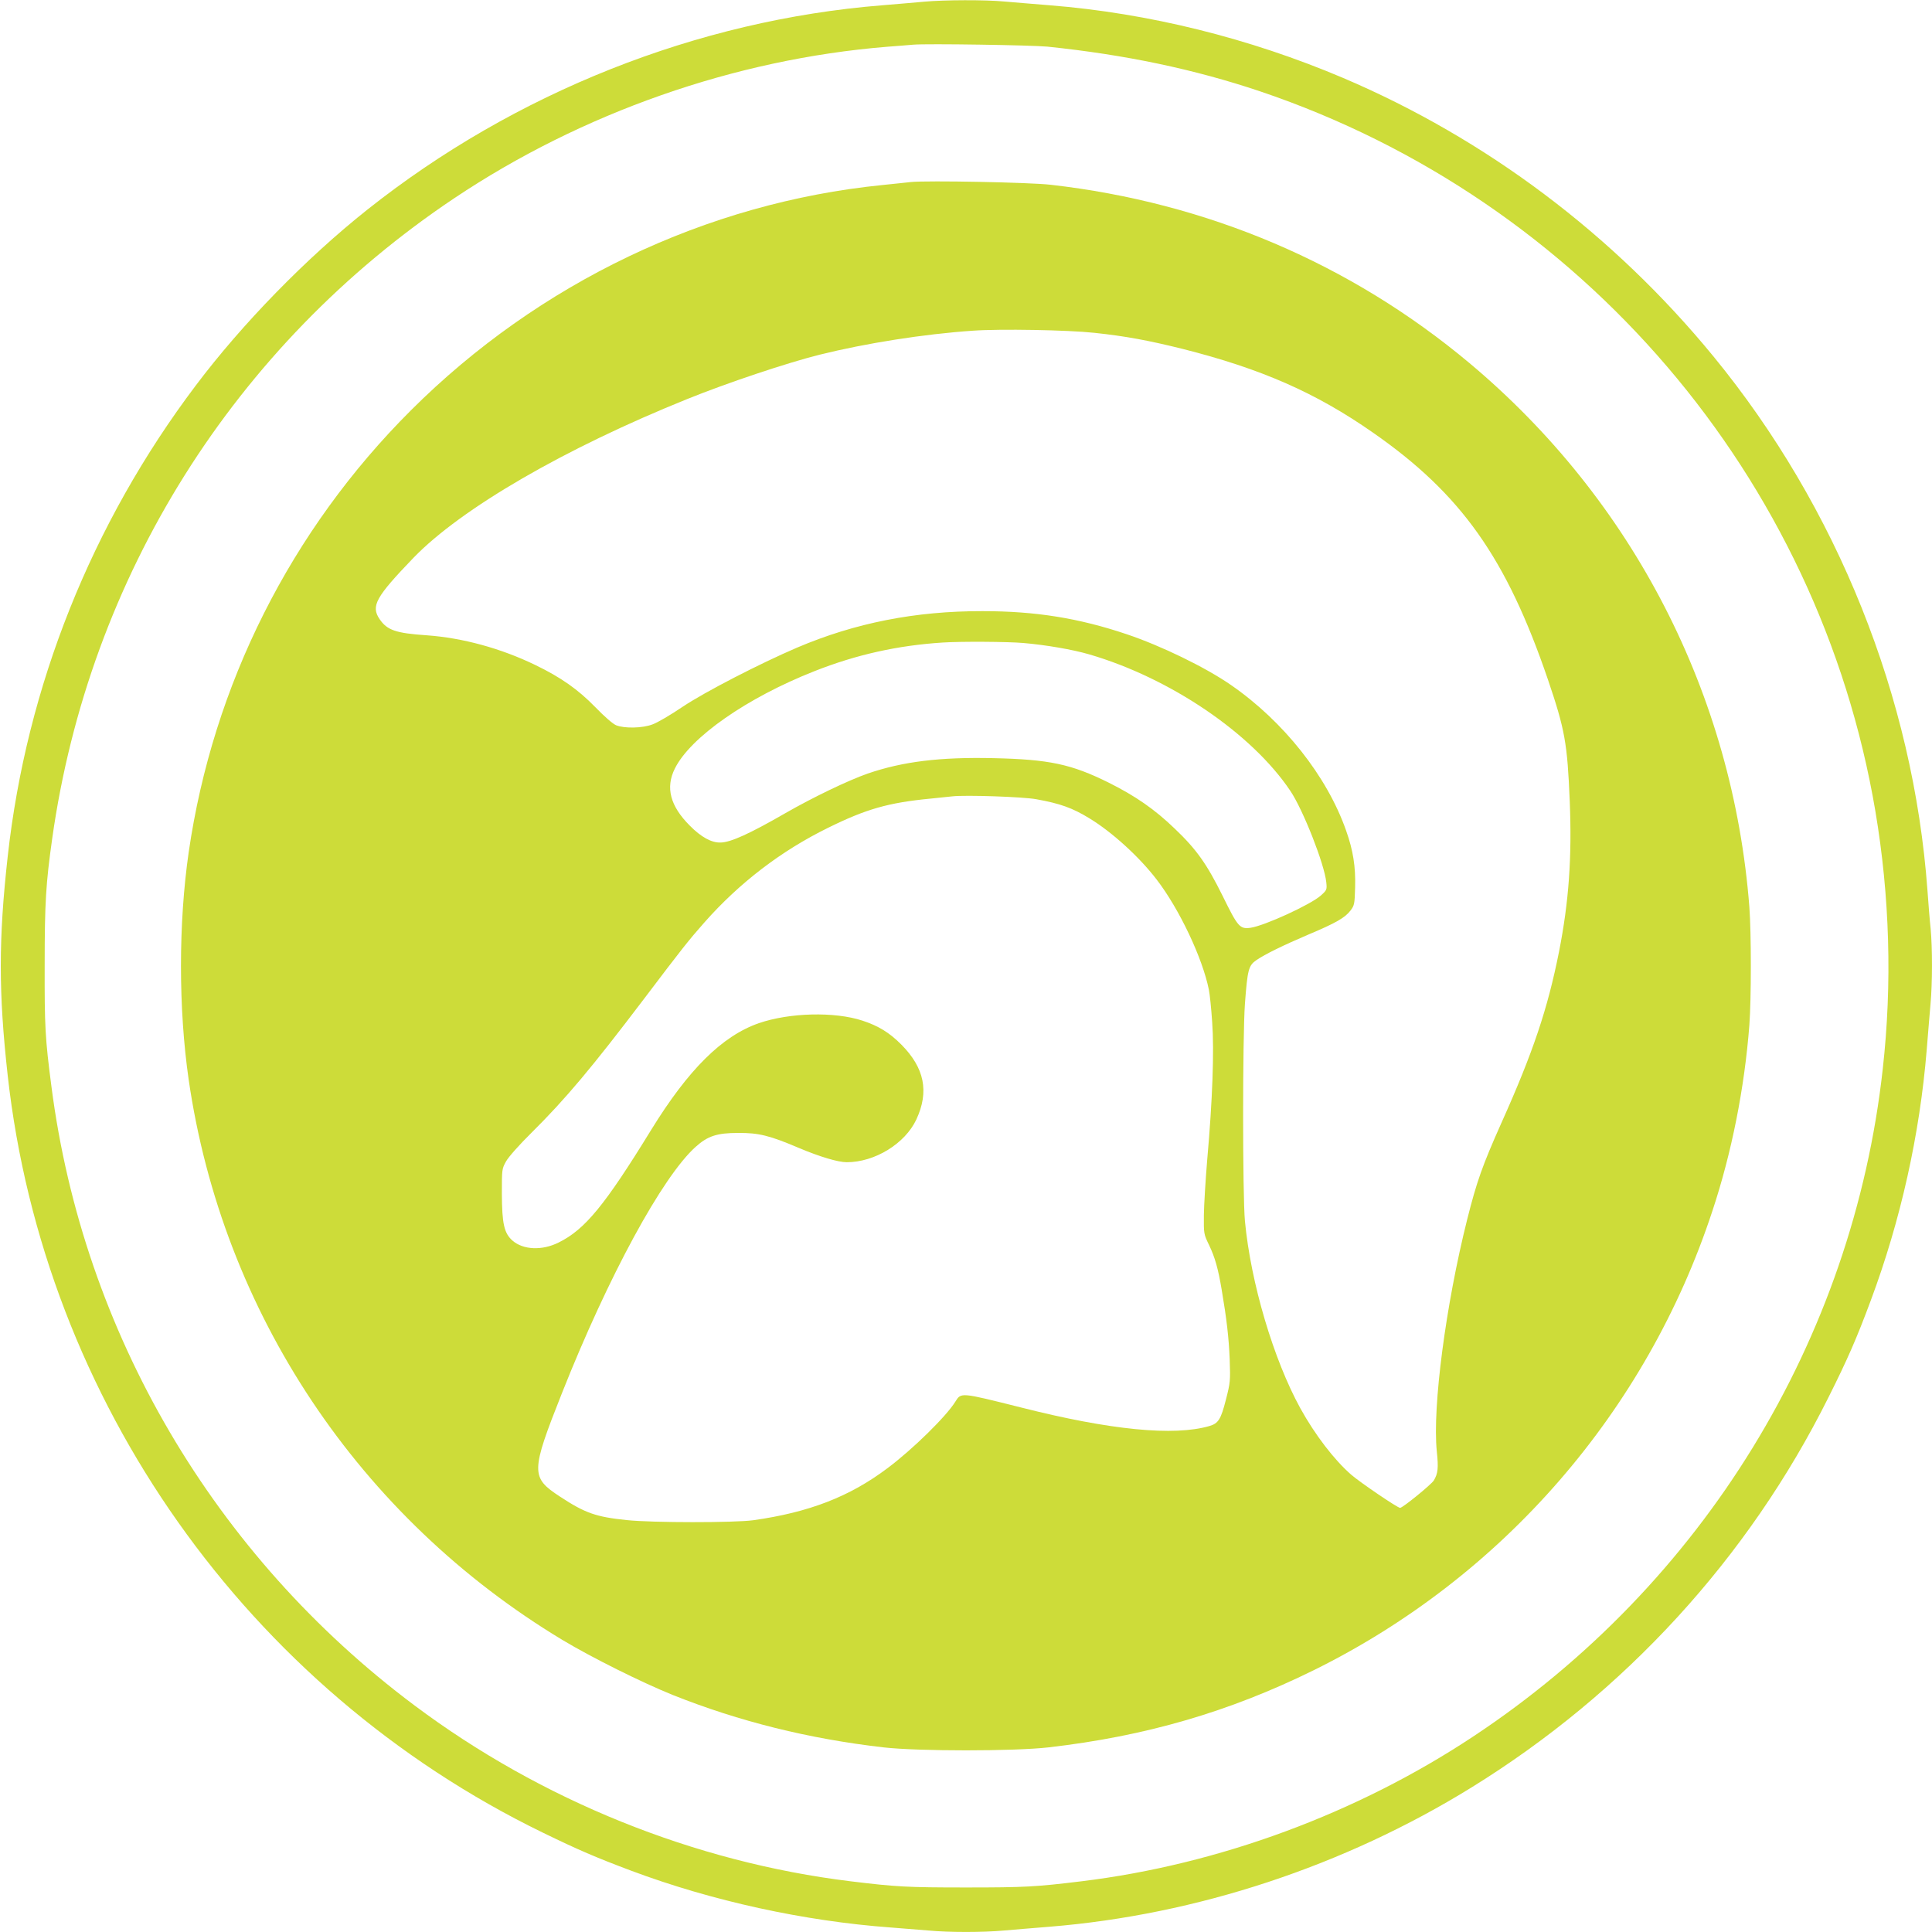 <?xml version="1.0" standalone="no"?>
<!DOCTYPE svg PUBLIC "-//W3C//DTD SVG 20010904//EN"
 "http://www.w3.org/TR/2001/REC-SVG-20010904/DTD/svg10.dtd">
<svg version="1.0" xmlns="http://www.w3.org/2000/svg"
 width="1280pt" height="1280pt" viewBox="0 0 1280 1280"
 preserveAspectRatio="xMidYMid meet">
<g transform="translate(0,1280) scale(0.1,-0.1)"
fill="#cddc39" stroke="none">
<path d="M6125 12789 c-49 -5 -175 -15 -280 -24 -1225 -98 -2433 -578 -3410
-1353 -407 -323 -831 -758 -1138 -1166 -691 -916 -1121 -1993 -1246 -3121 -61
-549 -61 -901 0 -1450 240 -2155 1588 -4064 3544 -5016 236 -115 353 -165 587
-253 537 -201 1147 -334 1718 -376 80 -6 192 -15 250 -20 135 -13 363 -13 504
0 61 5 197 17 301 25 973 79 1951 402 2793 922 1017 628 1835 1521 2365 2583
127 253 188 393 281 643 199 533 325 1101 371 1662 8 105 20 240 25 301 13
140 13 374 1 501 -6 54 -15 168 -21 253 -93 1278 -597 2538 -1419 3540 -661
806 -1505 1440 -2451 1843 -624 265 -1291 430 -1945 482 -104 8 -240 20 -301
25 -127 12 -398 11 -529 -1z m815 -298 c518 -54 970 -149 1408 -296 2133 -720
3703 -2557 4077 -4770 95 -563 112 -1142 49 -1705 -198 -1797 -1192 -3418
-2714 -4425 -768 -509 -1685 -848 -2595 -959 -303 -37 -377 -41 -765 -41 -388
0 -462 4 -765 41 -1032 126 -2049 536 -2890 1166 -1327 993 -2194 2471 -2404
4098 -42 321 -46 398 -45 810 0 411 8 538 50 835 245 1736 1207 3267 2664
4242 846 566 1859 921 2865 1003 72 5 150 12 175 14 91 8 788 -3 890 -13z"/>
<path d="M6035 11594 c-22 -3 -107 -11 -190 -20 -1164 -117 -2276 -648 -3122
-1492 -797 -795 -1312 -1820 -1473 -2929 -68 -471 -68 -1035 0 -1506 224
-1543 1130 -2901 2476 -3712 193 -116 524 -281 732 -365 439 -175 900 -290
1397 -347 230 -26 860 -26 1090 0 644 74 1198 235 1760 512 1251 618 2204
1715 2640 3042 128 386 213 815 245 1232 13 174 13 608 0 782 -109 1408 -771
2696 -1855 3604 -786 658 -1736 1063 -2775 1181 -138 16 -817 29 -925 18z
m1215 -999 c207 -22 357 -50 583 -106 523 -132 885 -291 1263 -555 585 -407
884 -830 1159 -1635 113 -333 129 -421 145 -808 15 -372 -6 -666 -71 -996 -75
-377 -171 -665 -382 -1135 -127 -285 -163 -387 -227 -641 -142 -567 -230
-1240 -201 -1533 12 -112 8 -149 -20 -195 -17 -27 -206 -181 -223 -181 -17 0
-264 168 -323 219 -112 97 -241 265 -338 441 -177 322 -328 829 -367 1240 -16
170 -16 1220 0 1440 17 227 24 253 76 289 57 39 175 97 346 170 181 76 241
111 277 158 26 34 28 43 31 154 4 136 -13 245 -60 377 -126 359 -414 723 -763
964 -169 117 -461 259 -690 336 -318 107 -604 153 -955 153 -445 1 -845 -78
-1230 -242 -245 -105 -610 -293 -758 -392 -78 -53 -167 -105 -198 -116 -67
-26 -187 -28 -242 -6 -22 9 -78 58 -138 120 -115 118 -229 198 -399 280 -228
110 -480 179 -718 196 -206 14 -262 34 -312 107 -59 87 -26 146 224 406 316
327 1002 725 1816 1053 262 106 659 239 875 293 306 76 691 137 1015 159 180
13 630 5 805 -14z m-470 -2055 c150 -13 325 -43 435 -75 536 -156 1078 -523
1334 -905 85 -127 225 -483 238 -605 5 -49 4 -52 -36 -88 -67 -60 -374 -201
-467 -214 -70 -9 -83 6 -183 210 -105 212 -173 309 -318 447 -134 129 -260
216 -438 305 -246 122 -393 154 -763 162 -353 8 -600 -22 -833 -102 -129 -45
-362 -157 -545 -262 -238 -137 -363 -194 -430 -195 -60 -2 -129 36 -204 112
-130 130 -162 252 -99 378 103 208 478 469 924 645 278 110 553 171 850 190
121 8 430 6 535 -3z m85 -1035 c160 -29 239 -57 355 -128 149 -91 328 -254
443 -404 150 -195 304 -520 346 -730 6 -28 16 -125 22 -215 14 -189 2 -519
-33 -913 -11 -132 -21 -296 -22 -365 -1 -124 -1 -126 35 -200 38 -80 59 -152
83 -295 33 -194 47 -316 53 -460 5 -144 4 -155 -25 -268 -33 -130 -50 -158
-110 -175 -234 -68 -656 -27 -1247 123 -403 101 -397 101 -436 38 -60 -97
-282 -315 -449 -440 -251 -189 -520 -293 -890 -345 -124 -17 -669 -17 -838 1
-203 21 -275 46 -441 155 -196 128 -196 162 14 691 306 771 664 1430 884 1627
80 72 142 92 281 92 137 1 209 -17 404 -100 138 -58 258 -94 316 -94 186 0
386 123 461 283 86 185 54 342 -100 497 -80 80 -151 123 -257 158 -186 61
-484 53 -687 -17 -243 -85 -466 -306 -713 -707 -306 -498 -438 -660 -613 -746
-110 -55 -235 -49 -306 13 -55 49 -69 111 -70 309 0 163 0 166 28 216 17 30
86 108 169 190 225 223 401 433 743 884 255 337 297 390 403 510 231 261 506
472 817 625 253 125 400 167 680 194 61 6 126 13 145 15 87 10 469 -3 555 -19z"/>
</g>
</svg>
